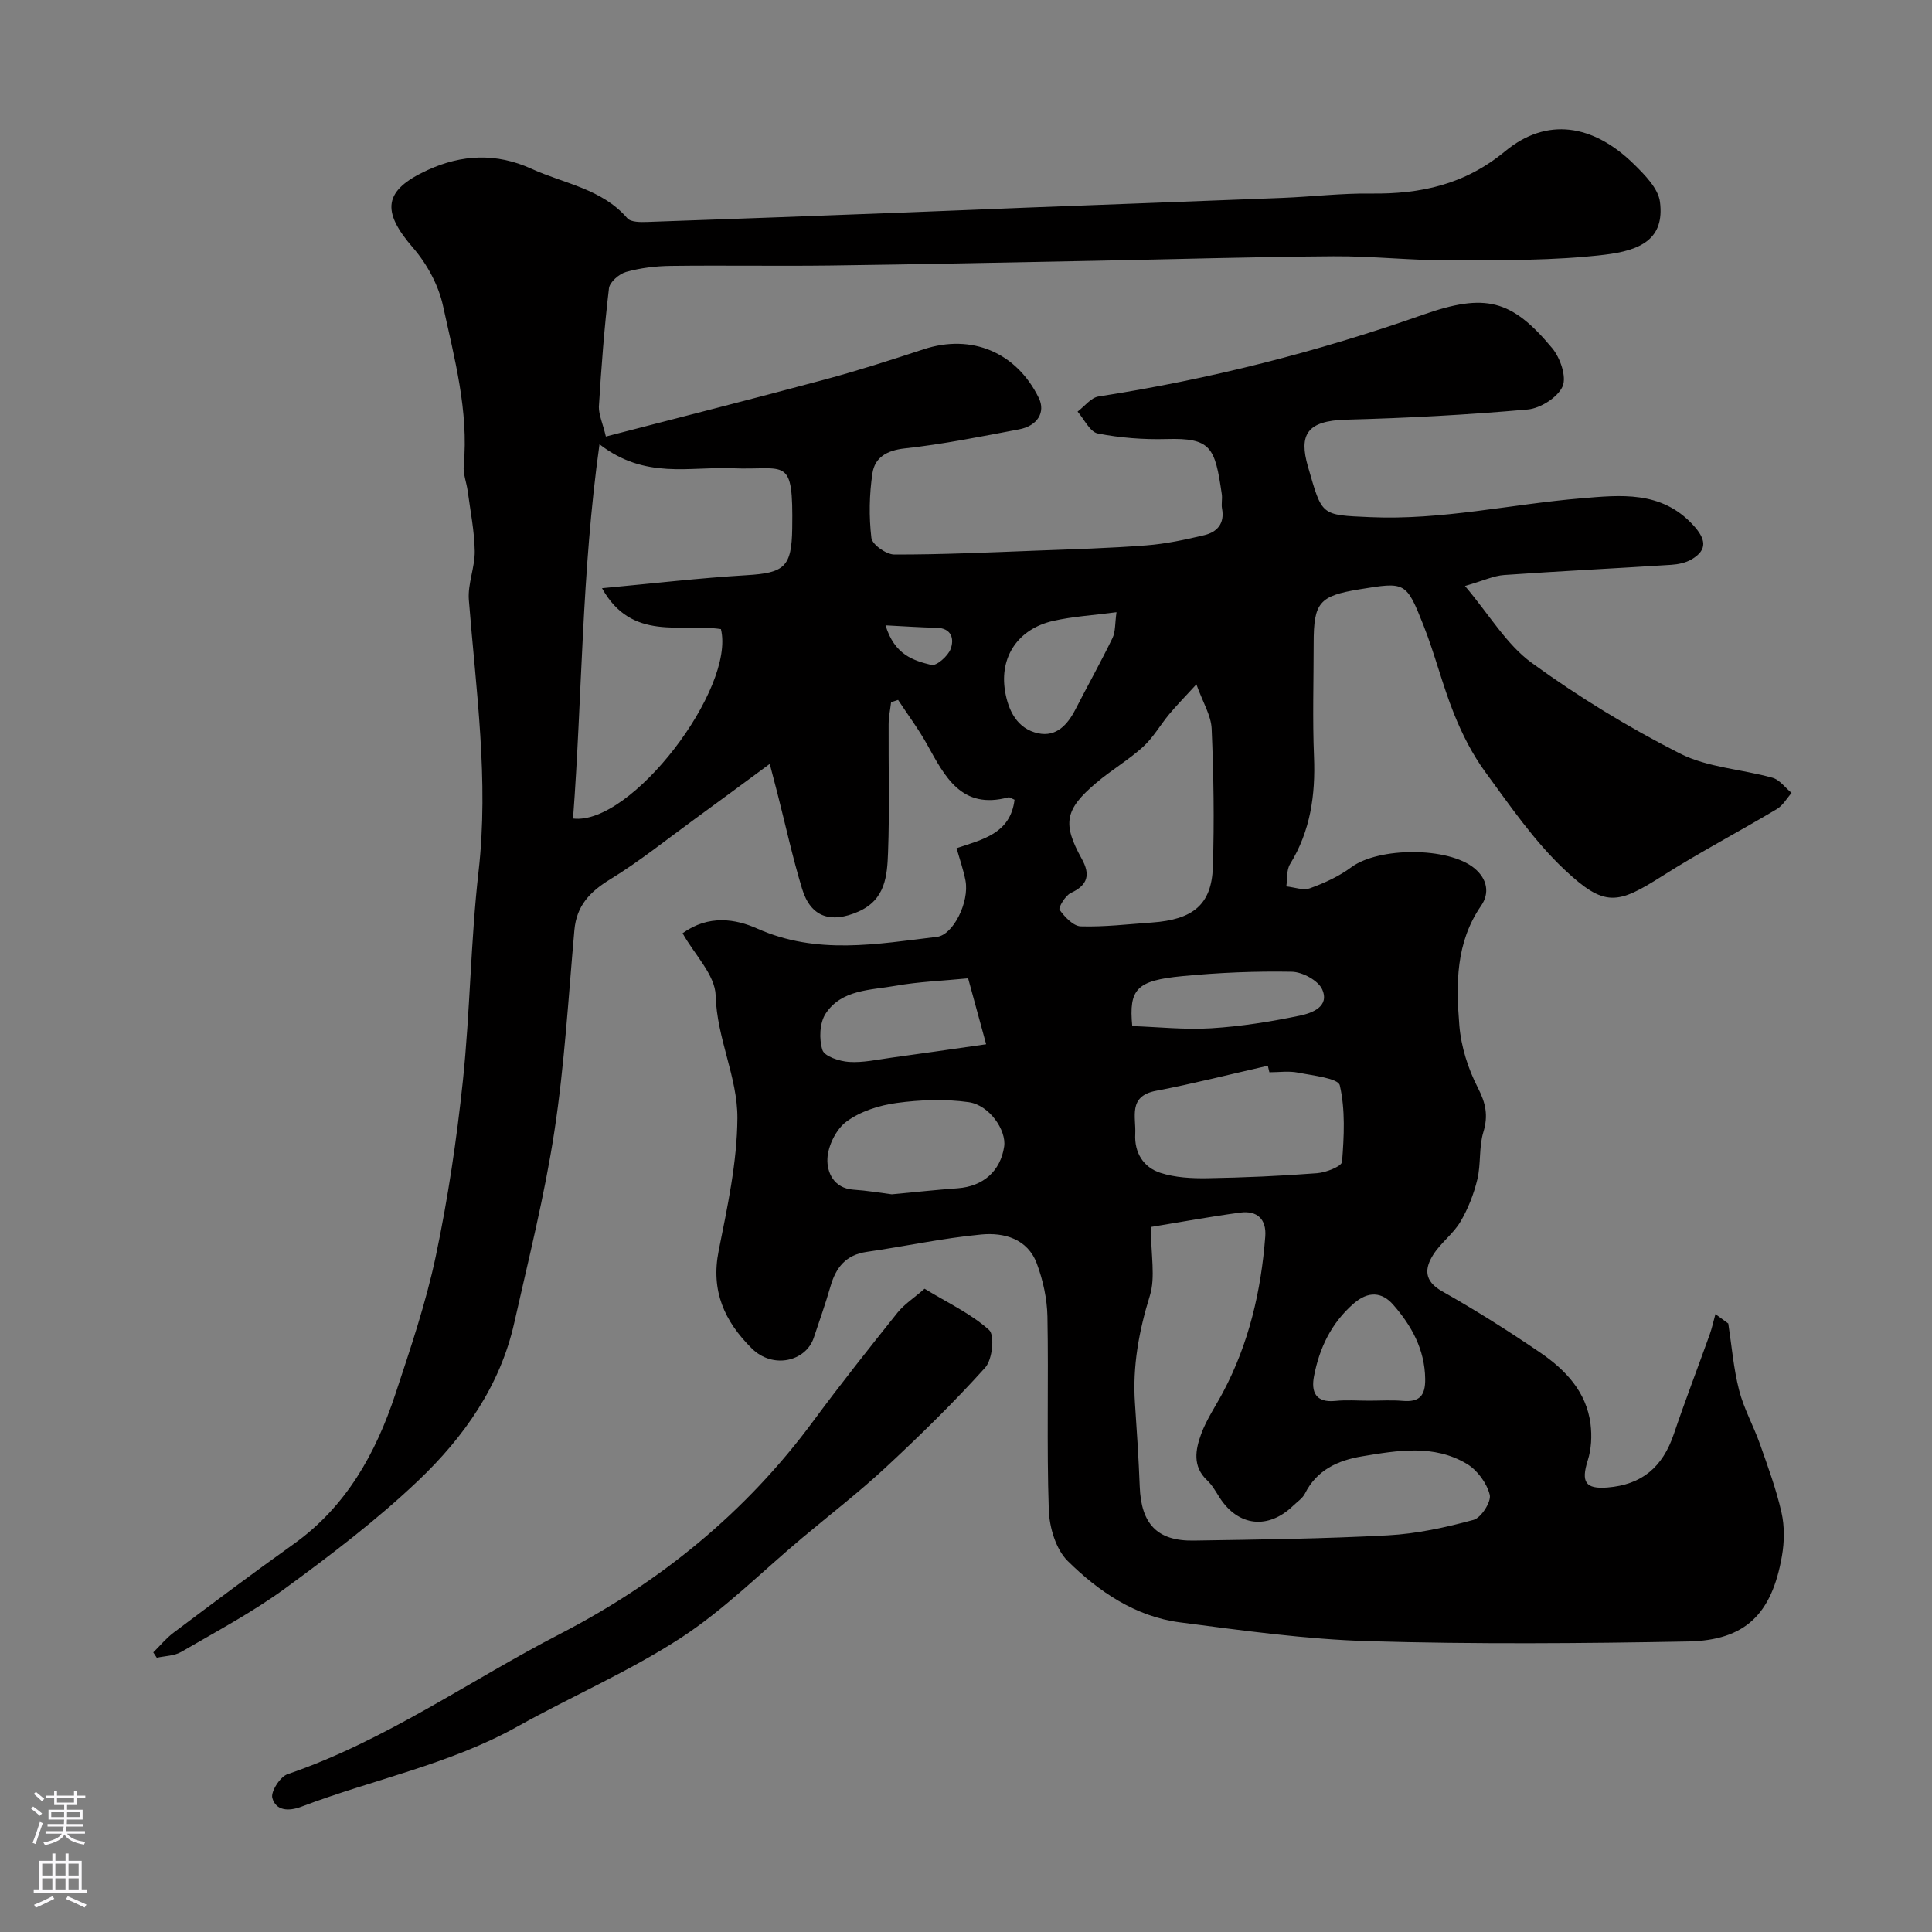 <svg enable-background="new 0 0 400 400" viewBox="0 0 400 400" xmlns="http://www.w3.org/2000/svg"><rect x="0" y="0" width="400" height="400" fill="#808080" stroke="none"/><path d="m125.44 90.38c15.46-4.01 30.42-7.79 45.32-11.8 6.89-1.85 13.7-4.04 20.48-6.27 9.9-3.25 19.2.61 23.83 10.08 1.43 2.92-.21 5.78-4.11 6.51-7.85 1.48-15.71 3.08-23.65 3.94-3.73.41-6.19 1.88-6.68 5.15-.66 4.39-.74 8.97-.22 13.37.16 1.38 3.08 3.45 4.75 3.45 9.8.02 19.6-.44 29.39-.81 7.6-.29 15.21-.5 22.79-1.09 4.03-.31 8.05-1.17 11.99-2.11 2.65-.63 4.26-2.4 3.68-5.49-.18-.97.09-2.01-.05-2.99-1.41-9.76-2.22-11.68-11.45-11.42-4.74.13-9.58-.24-14.22-1.15-1.63-.32-2.81-2.95-4.19-4.53 1.44-1.08 2.76-2.88 4.33-3.13 22.92-3.55 45.28-9.22 67.16-16.92 12.94-4.55 18.36-3.19 26.77 6.91 1.67 2 3.03 5.94 2.15 7.93-1.01 2.27-4.58 4.53-7.22 4.77-12.49 1.11-25.03 1.78-37.57 2.11-8.17.21-9.83 3.12-7.92 9.72 2.97 10.25 2.56 10 12.89 10.46 14.79.66 29.13-2.69 43.7-3.9 8.05-.67 16.53-1.65 23.12 5.5 2.67 2.89 3.12 5.16-.32 7.16-1.21.7-2.77 1.02-4.19 1.11-11.53.74-23.07 1.3-34.59 2.11-2.17.15-4.27 1.17-8.1 2.27 5.07 6 8.59 12.1 13.78 15.89 9.68 7.05 20.03 13.36 30.71 18.79 5.75 2.92 12.8 3.24 19.18 5.03 1.49.42 2.64 2.06 3.95 3.14-1 1.13-1.81 2.6-3.05 3.34-7.85 4.68-15.95 8.93-23.66 13.82-9.36 5.94-11.97 6.56-20.3-1.27-6.26-5.89-11.25-13.19-16.38-20.19-2.68-3.65-4.8-7.84-6.49-12.05-2.41-5.98-3.95-12.32-6.32-18.32-3.6-9.11-3.77-9.04-13.26-7.49-8.33 1.36-9.49 2.72-9.49 11.17 0 7.83-.25 15.67.07 23.49.32 7.92-.73 15.36-4.96 22.24-.76 1.23-.54 3.06-.77 4.61 1.65.17 3.5.89 4.91.38 2.99-1.08 6.01-2.46 8.55-4.35 5.67-4.19 20.08-4.24 25.47.21 2.69 2.22 3.2 5.16 1.4 7.76-5.29 7.65-5.2 16.25-4.51 24.78.36 4.4 1.8 8.95 3.82 12.88 1.65 3.21 2.2 5.76 1.15 9.22-.94 3.09-.48 6.59-1.24 9.77-.73 3.04-1.92 6.09-3.51 8.78-1.48 2.5-4.06 4.35-5.62 6.82-1.8 2.85-1.96 5.43 1.82 7.57 6.95 3.92 13.72 8.2 20.31 12.69 5.23 3.57 9.59 8.12 10.43 14.81.31 2.47.17 5.19-.58 7.54-1.4 4.44-.5 5.95 4.07 5.59 7.12-.57 11.43-4.18 13.76-11.07 2.34-6.91 4.96-13.72 7.42-20.59.49-1.38.8-2.83 1.19-4.24.89.65 1.77 1.3 2.66 1.95.71 4.61 1.09 9.31 2.24 13.8.98 3.83 2.98 7.38 4.31 11.13 1.65 4.68 3.38 9.37 4.47 14.19.65 2.87.6 6.09.09 9.02-2.09 12.03-7.58 17.46-19.43 17.69-22.01.41-44.05.58-66.05-.06-13.08-.38-26.15-2.21-39.16-3.9-9.23-1.2-16.83-6.38-23.24-12.71-2.45-2.43-3.79-6.96-3.91-10.59-.45-13.32-.03-26.66-.28-39.99-.07-3.67-.9-7.49-2.18-10.95-1.91-5.18-6.8-6.51-11.53-6.06-7.95.75-15.8 2.46-23.72 3.6-4.3.62-6.36 3.22-7.48 7.12-1.03 3.58-2.28 7.1-3.46 10.64-1.65 4.94-8.48 6.56-12.84 2.23-5.66-5.62-8.52-11.91-6.86-20.21 1.81-9.07 3.82-18.3 3.88-27.47.05-8.48-4.27-16.51-4.5-25.38-.11-4.27-4.35-8.44-6.85-12.9 5.41-3.91 11.02-2.95 15.45-.97 12.37 5.51 24.76 3.21 37.25 1.71 3.31-.4 6.73-7.19 5.87-11.67-.43-2.22-1.19-4.37-1.84-6.68 5.28-1.79 11.14-2.97 12-10.03-.67-.28-1.02-.57-1.27-.5-9.72 2.62-13.14-4.28-16.85-10.97-1.77-3.19-3.98-6.14-5.99-9.2-.48.16-.97.32-1.45.48-.18 1.54-.51 3.08-.51 4.62-.05 8.83.21 17.67-.12 26.49-.18 4.81-.52 9.78-6.17 12.25-5.63 2.46-9.82 1.19-11.62-4.71-1.98-6.52-3.43-13.21-5.12-19.82-.4-1.57-.82-3.15-1.58-6.06-5.47 4.03-10.48 7.74-15.52 11.41-5.8 4.22-11.41 8.75-17.51 12.48-4.22 2.58-6.97 5.47-7.42 10.52-1.24 13.9-2.04 27.87-4.14 41.65-2.03 13.33-5.35 26.48-8.31 39.66-2.93 13.08-10.46 23.7-19.87 32.66-8.53 8.11-17.99 15.31-27.51 22.28-6.78 4.96-14.28 8.95-21.57 13.19-1.44.84-3.36.83-5.06 1.21-.24-.37-.48-.74-.73-1.11 1.4-1.37 2.66-2.93 4.21-4.09 8.23-6.17 16.45-12.35 24.83-18.32 10.92-7.78 17.03-18.79 21.1-31.1 3.11-9.4 6.31-18.84 8.35-28.49 2.52-11.97 4.33-24.14 5.61-36.31 1.51-14.41 1.61-28.98 3.25-43.37 2.16-18.91-.53-37.51-2.01-56.23-.26-3.32 1.27-6.75 1.22-10.11-.07-4.15-.91-8.29-1.46-12.43-.24-1.77-.98-3.55-.82-5.27 1.04-11.36-1.93-22.22-4.29-33.08-.93-4.27-3.31-8.66-6.19-11.99-6.62-7.63-6.17-11.91 3-16.11 7.07-3.24 14.22-3.59 21.52-.26 6.77 3.09 14.55 4.11 19.83 10.23.73.84 2.76.82 4.17.77 17.87-.61 35.73-1.29 53.59-1.97 8.27-.31 16.53-.67 24.8-.99 17.7-.68 35.4-1.32 53.09-2.02 6.1-.24 12.21-.98 18.3-.9 10.29.13 19.44-1.85 27.77-8.74 8.61-7.12 18.22-5.68 26.75 2.72 2.23 2.2 4.98 4.98 5.33 7.76.97 7.65-3.92 10.04-11.55 10.94-10.49 1.23-21.17 1.12-31.77 1.16-8.1.03-16.2-.91-24.3-.85-16.43.11-32.87.62-49.3.93-18.27.35-36.53.74-54.8.98-11.03.14-22.07-.06-33.1.08-3.09.04-6.26.42-9.23 1.25-1.43.4-3.39 2.09-3.55 3.38-.97 8.15-1.58 16.35-2.09 24.55-.02 1.7.82 3.46 1.45 6.15zm112.84 163.65c0 5.9.97 10.39-.21 14.21-2.27 7.34-3.61 14.62-3.09 22.27.39 5.76.77 11.51.99 17.28.29 7.72 3.62 11.29 11.15 11.17 13.42-.21 26.85-.37 40.25-1.09 5.96-.32 11.94-1.63 17.72-3.2 1.57-.43 3.71-3.77 3.34-5.21-.61-2.41-2.58-5.1-4.75-6.39-6.83-4.08-14.36-2.77-21.69-1.55-4.98.83-9.36 2.81-11.82 7.71-.5.99-1.58 1.69-2.42 2.5-5.18 5.01-11.4 4.31-15.24-1.67-.79-1.24-1.53-2.58-2.58-3.57-3.09-2.9-2.42-6.37-1.24-9.59 1.11-3.03 3-5.78 4.53-8.66 5.35-10.09 7.88-20.95 8.74-32.25.27-3.6-1.71-5.39-5.15-4.94-6.22.83-12.42 1.98-18.53 2.98zm-114.16-162.05c-3.74 26.72-3.57 52.2-5.48 77.49 12.07 1.47 33.65-26.92 30.62-39.22-8.33-1.27-18.43 2.64-24.62-8.47 10.65-.99 20.26-2.12 29.9-2.69 7.91-.47 9.36-1.72 9.48-9.68.22-15.31-1.24-11.98-12.44-12.46-8.76-.39-18.02 2.37-27.46-4.97zm123.58 49.71c-2.57 2.8-4.17 4.42-5.62 6.17-1.85 2.22-3.31 4.84-5.42 6.76-3.01 2.73-6.58 4.82-9.68 7.45-6.55 5.53-7.05 8.46-3.01 15.75 1.79 3.22 1.31 5.42-2.27 7.06-1.14.53-2.63 3.06-2.32 3.49 1.06 1.48 2.83 3.37 4.38 3.42 4.89.15 9.81-.45 14.72-.79 8.54-.6 12.37-3.73 12.63-11.47.31-9.54.16-19.11-.25-28.65-.12-2.77-1.82-5.45-3.16-9.19zm15.11 80.31c-.11-.45-.22-.9-.32-1.35-7.72 1.75-15.39 3.71-23.16 5.19-5.84 1.11-4.1 5.43-4.29 8.94-.21 3.87 1.69 6.91 5.22 8.05 3.04.98 6.46 1.16 9.7 1.11 7.58-.13 15.16-.46 22.71-1.04 1.86-.14 5.12-1.42 5.19-2.37.41-5.27.7-10.75-.47-15.82-.34-1.48-5.56-2.02-8.61-2.63-1.93-.39-3.98-.08-5.97-.08zm-78.17 25.27c4.81-.45 9.22-.93 13.64-1.25 5.27-.39 8.86-3.54 9.62-8.64.5-3.32-3.01-8.58-7.35-9.19-4.89-.69-10.03-.5-14.94.17-3.6.49-7.47 1.73-10.34 3.84-2.14 1.56-3.84 5-3.96 7.68-.13 2.81 1.29 6.15 5.4 6.43 2.77.18 5.51.65 7.93.96zm19.53-31.07c-1.45-5.29-2.59-9.47-3.73-13.65-5.28.52-10.19.69-14.98 1.54-5.2.93-11.21.73-14.52 5.77-1.26 1.92-1.39 5.28-.66 7.54.43 1.32 3.53 2.33 5.5 2.46 2.89.19 5.85-.48 8.77-.88 6.41-.87 12.82-1.81 19.62-2.78zm30.25-3.76c5.36.18 10.89.79 16.37.45 6.14-.38 12.28-1.36 18.31-2.61 2.51-.52 6.23-1.86 4.65-5.43-.82-1.85-4.09-3.62-6.29-3.66-7.56-.14-15.16.18-22.69.91-9.45.91-11.08 2.65-10.35 10.34zm49.02 77.56c2.33 0 4.67-.16 6.98.04 3.46.29 4.7-1.06 4.65-4.56-.09-6.12-2.84-11.04-6.64-15.37-2.29-2.61-5.12-2.88-8.17-.22-4.64 4.05-7.07 9.17-8.2 14.99-.64 3.26.29 5.58 4.4 5.17 2.31-.24 4.65-.05 6.98-.05zm-52.28-163.25c-4.83.64-9.07.88-13.15 1.81-7.19 1.65-11.12 7.4-9.92 14.56.66 3.97 2.5 7.8 6.89 8.71 3.73.77 6.04-1.78 7.67-4.94 2.54-4.94 5.25-9.79 7.68-14.79.64-1.34.5-3.06.83-5.35zm-47.82 2.72c1.88 6.16 5.83 7.3 9.49 8.2 1.05.26 3.42-1.82 3.98-3.28.77-2.03.29-4.35-2.92-4.42-3.23-.06-6.45-.29-10.55-.5z" fill="#010000"/><path d="m191.42 266.82c4.86 2.96 9.63 5.17 13.36 8.54 1.2 1.08.69 6.13-.8 7.78-6.49 7.22-13.47 14.04-20.59 20.66-5.52 5.13-11.52 9.76-17.31 14.61-8.31 6.96-16.06 14.79-25.08 20.67-10.72 6.98-22.63 12.11-33.85 18.37-14.08 7.86-29.87 10.95-44.74 16.6-2.69 1.02-5.3.84-6.03-1.8-.36-1.31 1.62-4.4 3.14-4.92 20.27-6.92 37.69-19.38 56.51-29.09 20.63-10.65 38.42-25.14 52.36-44.03 5.64-7.64 11.55-15.08 17.47-22.49 1.37-1.69 3.3-2.93 5.56-4.9z" fill="#010000"/><g fill="#fbfafc"><path d="m6.44 374.46.42-.45c.65.47 1.27.95 1.85 1.44l-.45.49c-.65-.56-1.25-1.06-1.82-1.48m.93 7.33-.63-.26c.55-1.36 1.05-2.8 1.52-4.33.19.1.38.19.59.27-.46 1.29-.95 2.73-1.48 4.32m-.38-10.38.44-.42c.43.34 1.01.82 1.74 1.44l-.49.49c-.53-.51-1.09-1.01-1.69-1.51m2.5.35h1.72v-1.04h.59v1.04h3.52v-1.04h.59v1.04h1.75v.53h-1.75v1.42h-2.03v.97h3.22v2.03h-3.24c0 .35-.01.66-.03.93h3.32v.53h-3.37c-.03.27-.08.58-.15.94h3.96v.53h-3.71c.67.92 1.93 1.48 3.79 1.68-.13.24-.23.44-.29.59-2.13-.38-3.48-1.08-4.04-2.12-.43.97-1.77 1.72-4.03 2.23-.09-.19-.2-.37-.33-.55 2.1-.42 3.37-1.03 3.81-1.83h-3.36v-.53h3.58c.08-.29.13-.61.16-.94h-3.33v-.53h3.39c.02-.27.04-.58.04-.93h-3.23v-2.03h3.25v-.97h-2.07v-1.42h-1.73zm1.12 3.44v1h2.65c.01-.3.02-.44.01-.4v-.25-.35zm1.19-2h3.52v-.91h-3.52zm4.71 2h-2.63v.59c0 .15-.01.28-.01.4h2.64z"/><path d="m13.56 383.74h.63v1.52h2.72v6.07h1.13v.6h-11.06v-.6h1.13v-6.07h2.73v-1.52h.63v1.52h2.1v-1.52zm-2.69 8.83.38.56c-1.24.63-2.53 1.25-3.85 1.85-.1-.21-.21-.42-.34-.63 1.36-.55 2.63-1.15 3.81-1.78m-2.13-4.27h2.1v-2.45h-2.1zm0 3.04h2.1v-2.46h-2.1zm2.72-3.04h2.1v-2.45h-2.1zm0 3.04h2.1v-2.46h-2.1zm6.07 3.6c-1.41-.71-2.7-1.3-3.86-1.78l.35-.56c1.45.62 2.75 1.19 3.88 1.72zm-1.25-9.09h-2.1v2.45h2.1zm-2.09 5.49h2.1v-2.45h-2.1z"/></g></svg>